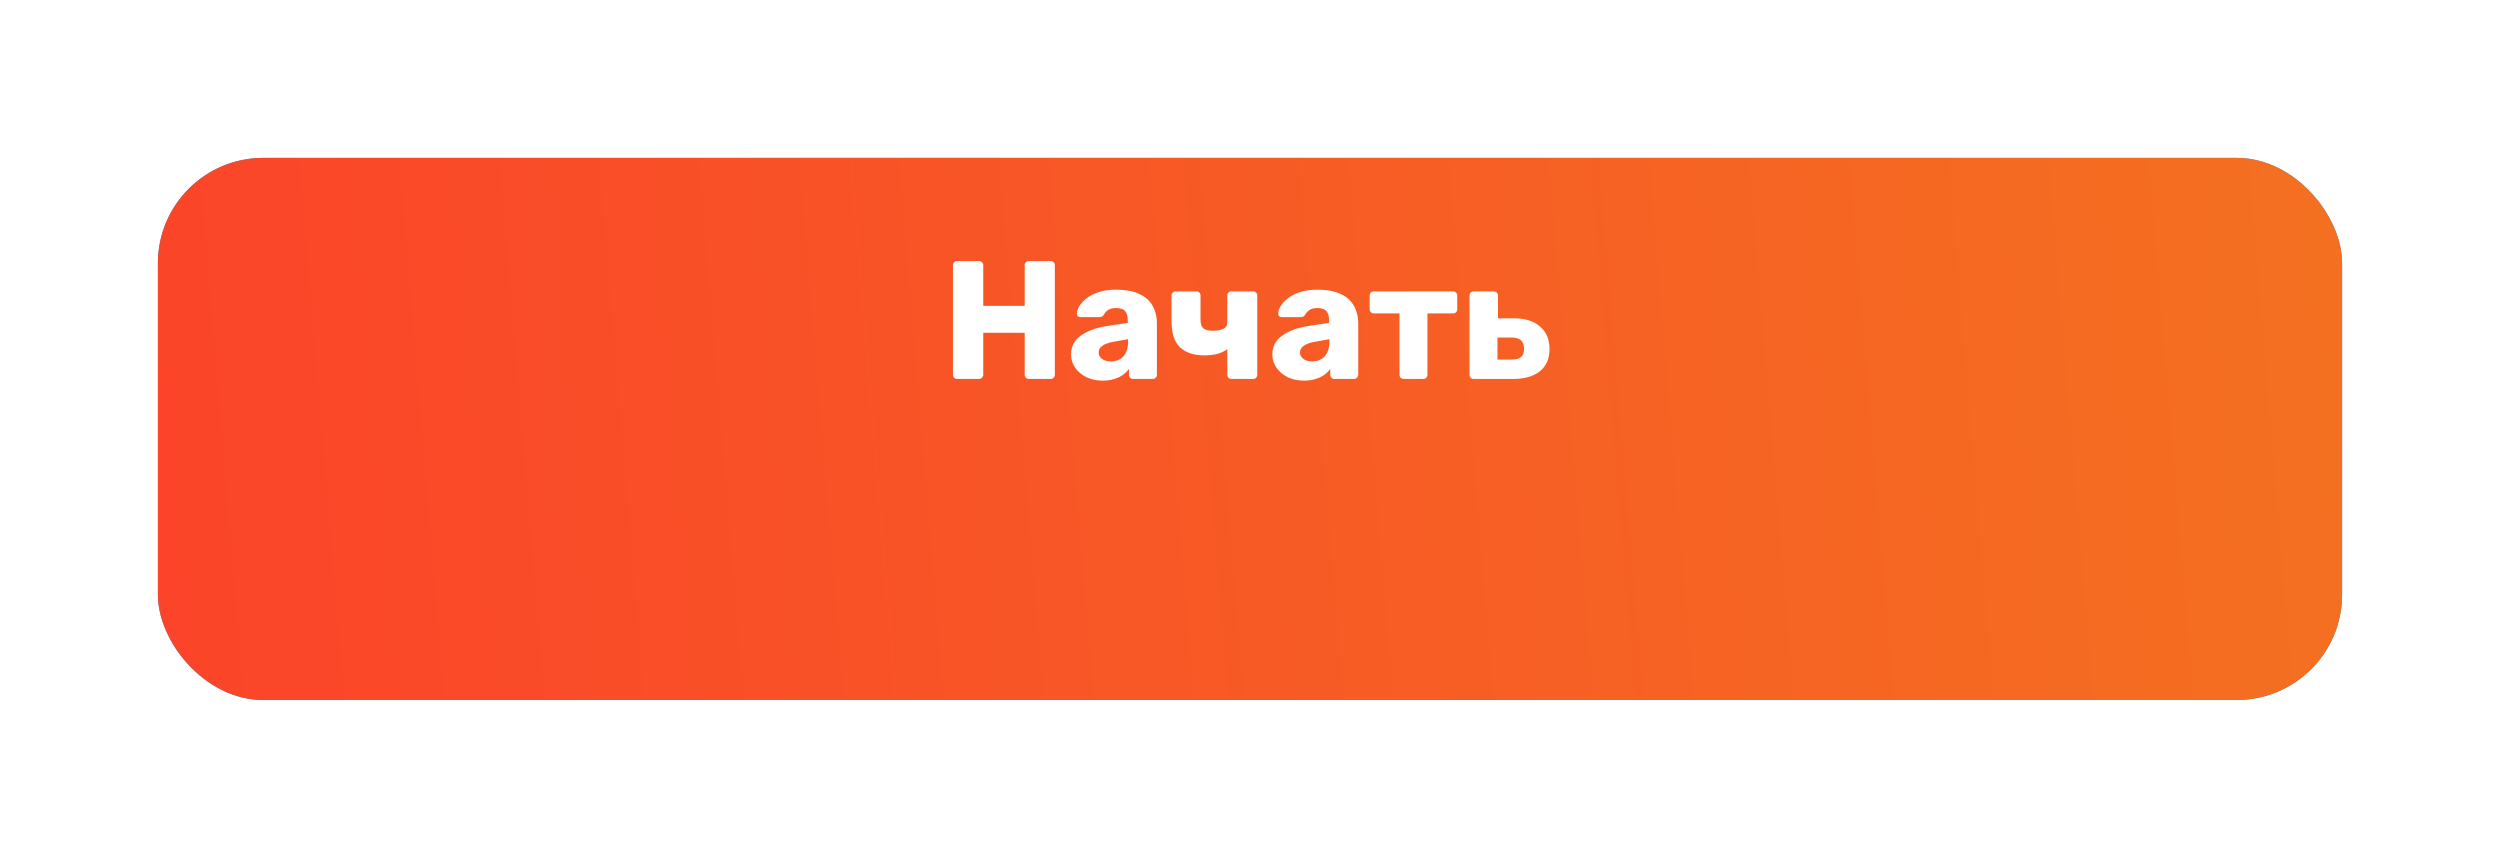 <?xml version="1.0" encoding="UTF-8"?> <svg xmlns="http://www.w3.org/2000/svg" width="475" height="163" viewBox="0 0 475 163" fill="none"> <g filter="url(#filter0_d)"> <rect x="30" y="10" width="415" height="103" rx="20" fill="#1FA7F3"></rect> <rect x="30" y="10" width="415" height="103" rx="20" fill="url(#paint0_linear)"></rect> </g> <path d="M181.86 72C181.625 72 181.433 71.925 181.284 71.776C181.135 71.627 181.06 71.435 181.06 71.2V50.4C181.06 50.165 181.135 49.973 181.284 49.824C181.433 49.675 181.625 49.6 181.86 49.6H185.988C186.223 49.6 186.415 49.675 186.564 49.824C186.735 49.973 186.82 50.165 186.82 50.4V58.112H194.692V50.4C194.692 50.165 194.767 49.973 194.916 49.824C195.065 49.675 195.257 49.6 195.492 49.6H199.62C199.855 49.6 200.047 49.675 200.196 49.824C200.345 49.973 200.42 50.165 200.42 50.4V71.2C200.42 71.413 200.345 71.605 200.196 71.776C200.047 71.925 199.855 72 199.62 72H195.492C195.257 72 195.065 71.925 194.916 71.776C194.767 71.605 194.692 71.413 194.692 71.2V63.232H186.82V71.2C186.82 71.413 186.735 71.605 186.564 71.776C186.415 71.925 186.223 72 185.988 72H181.86ZM209.544 72.32C208.392 72.32 207.357 72.107 206.44 71.68C205.544 71.232 204.829 70.635 204.296 69.888C203.762 69.141 203.496 68.299 203.496 67.36C203.496 65.845 204.114 64.651 205.352 63.776C206.589 62.88 208.232 62.272 210.28 61.952L214.28 61.344V60.896C214.28 60.128 214.12 59.541 213.8 59.136C213.48 58.731 212.893 58.528 212.04 58.528C211.442 58.528 210.952 58.645 210.568 58.88C210.205 59.115 209.917 59.435 209.704 59.84C209.512 60.117 209.245 60.256 208.904 60.256H205.32C205.085 60.256 204.904 60.192 204.776 60.064C204.648 59.915 204.594 59.744 204.616 59.552C204.616 59.168 204.754 58.731 205.032 58.24C205.33 57.728 205.778 57.227 206.376 56.736C206.973 56.245 207.741 55.84 208.68 55.52C209.618 55.2 210.76 55.04 212.104 55.04C213.469 55.04 214.642 55.2 215.624 55.52C216.605 55.84 217.405 56.288 218.024 56.864C218.642 57.44 219.09 58.123 219.368 58.912C219.666 59.68 219.816 60.533 219.816 61.472V71.2C219.816 71.413 219.73 71.605 219.56 71.776C219.41 71.925 219.229 72 219.016 72H215.304C215.069 72 214.877 71.925 214.728 71.776C214.578 71.605 214.504 71.413 214.504 71.2V70.08C214.226 70.485 213.853 70.859 213.384 71.2C212.914 71.541 212.36 71.808 211.72 72C211.101 72.213 210.376 72.32 209.544 72.32ZM211.048 68.672C211.666 68.672 212.221 68.544 212.712 68.288C213.224 68.011 213.618 67.595 213.896 67.04C214.194 66.464 214.344 65.749 214.344 64.896V64.448L211.624 64.928C210.621 65.099 209.885 65.365 209.416 65.728C208.968 66.069 208.744 66.475 208.744 66.944C208.744 67.307 208.85 67.616 209.064 67.872C209.277 68.128 209.554 68.331 209.896 68.48C210.258 68.608 210.642 68.672 211.048 68.672ZM233.987 72C233.752 72 233.56 71.925 233.411 71.776C233.261 71.605 233.187 71.413 233.187 71.2V66.336C232.696 66.72 232.077 67.019 231.331 67.232C230.584 67.424 229.752 67.52 228.835 67.52C226.829 67.52 225.283 67.008 224.195 65.984C223.128 64.96 222.595 63.317 222.595 61.056V56.16C222.595 55.925 222.669 55.733 222.819 55.584C222.968 55.435 223.16 55.36 223.395 55.36H227.299C227.533 55.36 227.725 55.435 227.875 55.584C228.024 55.733 228.099 55.925 228.099 56.16V60.8C228.099 61.547 228.28 62.08 228.643 62.4C229.027 62.699 229.635 62.848 230.467 62.848C231.256 62.848 231.907 62.731 232.419 62.496C232.931 62.24 233.187 61.845 233.187 61.312V56.16C233.187 55.925 233.261 55.733 233.411 55.584C233.56 55.435 233.752 55.36 233.987 55.36H238.083C238.317 55.36 238.509 55.435 238.659 55.584C238.808 55.733 238.883 55.925 238.883 56.16V71.2C238.883 71.413 238.808 71.605 238.659 71.776C238.509 71.925 238.317 72 238.083 72H233.987ZM247.794 72.32C246.642 72.32 245.607 72.107 244.69 71.68C243.794 71.232 243.079 70.635 242.546 69.888C242.012 69.141 241.746 68.299 241.746 67.36C241.746 65.845 242.364 64.651 243.602 63.776C244.839 62.88 246.482 62.272 248.53 61.952L252.53 61.344V60.896C252.53 60.128 252.37 59.541 252.05 59.136C251.73 58.731 251.143 58.528 250.29 58.528C249.692 58.528 249.202 58.645 248.818 58.88C248.455 59.115 248.167 59.435 247.954 59.84C247.762 60.117 247.495 60.256 247.154 60.256H243.57C243.335 60.256 243.154 60.192 243.026 60.064C242.898 59.915 242.844 59.744 242.866 59.552C242.866 59.168 243.004 58.731 243.282 58.24C243.58 57.728 244.028 57.227 244.626 56.736C245.223 56.245 245.991 55.84 246.93 55.52C247.868 55.2 249.01 55.04 250.354 55.04C251.719 55.04 252.892 55.2 253.874 55.52C254.855 55.84 255.655 56.288 256.274 56.864C256.892 57.44 257.34 58.123 257.618 58.912C257.916 59.68 258.066 60.533 258.066 61.472V71.2C258.066 71.413 257.98 71.605 257.81 71.776C257.66 71.925 257.479 72 257.266 72H253.554C253.319 72 253.127 71.925 252.978 71.776C252.828 71.605 252.754 71.413 252.754 71.2V70.08C252.476 70.485 252.103 70.859 251.634 71.2C251.164 71.541 250.61 71.808 249.97 72C249.351 72.213 248.626 72.32 247.794 72.32ZM249.298 68.672C249.916 68.672 250.471 68.544 250.962 68.288C251.474 68.011 251.868 67.595 252.146 67.04C252.444 66.464 252.594 65.749 252.594 64.896V64.448L249.874 64.928C248.871 65.099 248.135 65.365 247.666 65.728C247.218 66.069 246.994 66.475 246.994 66.944C246.994 67.307 247.1 67.616 247.314 67.872C247.527 68.128 247.804 68.331 248.146 68.48C248.508 68.608 248.892 68.672 249.298 68.672ZM266.701 72C266.487 72 266.295 71.925 266.125 71.776C265.975 71.605 265.901 71.413 265.901 71.2V59.552H261.037C260.823 59.552 260.631 59.477 260.461 59.328C260.311 59.179 260.237 58.987 260.237 58.752V56.16C260.237 55.925 260.311 55.733 260.461 55.584C260.631 55.435 260.823 55.36 261.037 55.36H276.077C276.311 55.36 276.503 55.435 276.653 55.584C276.802 55.733 276.877 55.925 276.877 56.16V58.752C276.877 58.987 276.802 59.179 276.653 59.328C276.503 59.477 276.311 59.552 276.077 59.552H271.213V71.2C271.213 71.413 271.138 71.605 270.989 71.776C270.839 71.925 270.647 72 270.413 72H266.701ZM280.008 72C279.773 72 279.581 71.925 279.432 71.776C279.283 71.605 279.208 71.413 279.208 71.2V56.16C279.208 55.925 279.283 55.733 279.432 55.584C279.581 55.435 279.773 55.36 280.008 55.36H283.816C284.029 55.36 284.211 55.435 284.36 55.584C284.531 55.733 284.616 55.925 284.616 56.16V60.48H287.656C289.789 60.48 291.443 61.003 292.616 62.048C293.811 63.072 294.408 64.491 294.408 66.304C294.408 68.16 293.789 69.579 292.552 70.56C291.336 71.52 289.64 72 287.464 72H280.008ZM284.52 68.32H287.176C288.008 68.32 288.616 68.16 289 67.84C289.384 67.52 289.576 67.008 289.576 66.304C289.576 65.579 289.384 65.035 289 64.672C288.616 64.309 288.008 64.128 287.176 64.128H284.52V68.32Z" fill="white"></path> <defs> <filter id="filter0_d" x="0" y="-0" width="475" height="163" filterUnits="userSpaceOnUse" color-interpolation-filters="sRGB"> <feFlood flood-opacity="0" result="BackgroundImageFix"></feFlood> <feColorMatrix in="SourceAlpha" type="matrix" values="0 0 0 0 0 0 0 0 0 0 0 0 0 0 0 0 0 0 127 0" result="hardAlpha"></feColorMatrix> <feOffset dy="20"></feOffset> <feGaussianBlur stdDeviation="15"></feGaussianBlur> <feColorMatrix type="matrix" values="0 0 0 0 0.804 0 0 0 0 0.368 0 0 0 0 0.058 0 0 0 0.4 0"></feColorMatrix> <feBlend mode="normal" in2="BackgroundImageFix" result="effect1_dropShadow"></feBlend> <feBlend mode="normal" in="SourceGraphic" in2="effect1_dropShadow" result="shape"></feBlend> </filter> <linearGradient id="paint0_linear" x1="11.273" y1="90.009" x2="511.163" y2="48.371" gradientUnits="userSpaceOnUse"> <stop stop-color="#FB422A"></stop> <stop offset="1" stop-color="#F3771F"></stop> </linearGradient> </defs> </svg> 